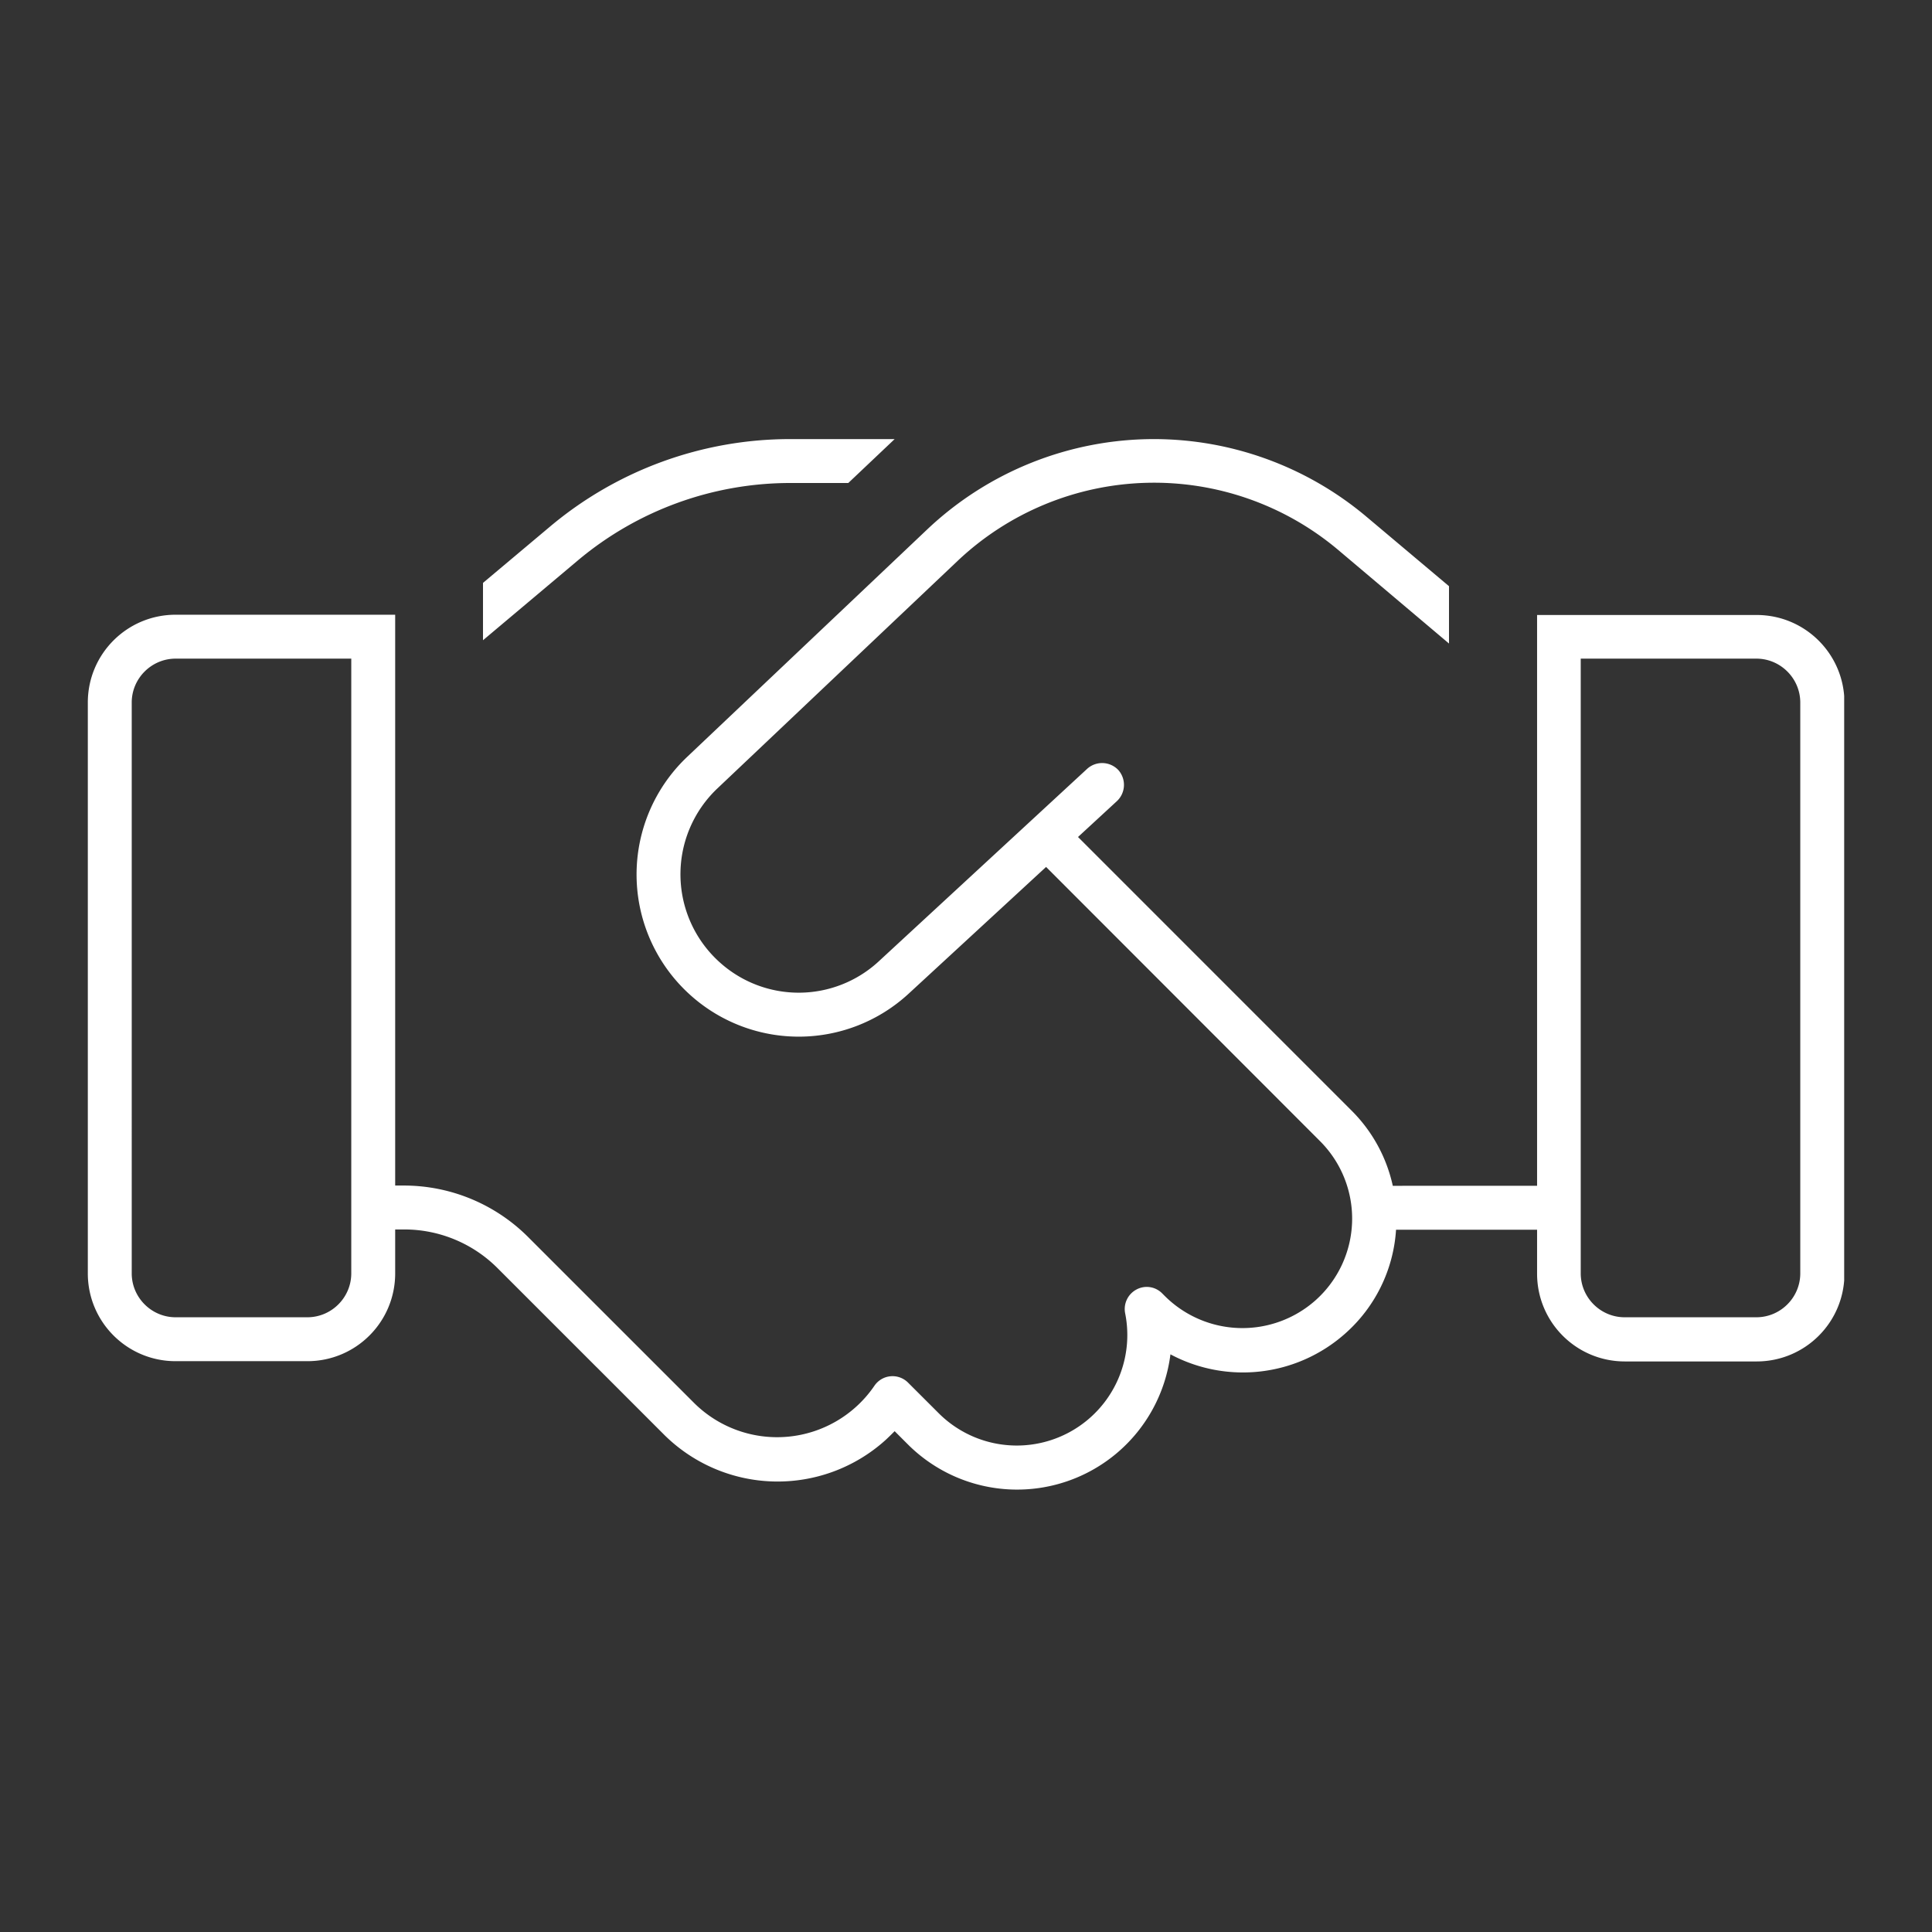 <svg xmlns="http://www.w3.org/2000/svg" width="44" height="44" fill="none"><rect width="100%" height="100%" fill="#333333" stroke="none"/><g clip-path="url(#a)"><path d="M17.994 10a8.5 8.5 0 0 0-5.469 1.994L11 13.275v1.306l2.169-1.825A7.525 7.525 0 0 1 17.994 11h1.325l1.056-1h-2.381ZM9 27V14H4c-1.106 0-2 .894-2 2v13c0 1.106.894 2 2 2h3c1.106 0 2-.894 2-2v-1h.213a3 3 0 0 1 2.118.881l1.288 1.288.962.962.007.006 1.525 1.526a3.668 3.668 0 0 0 5.05.137c.075-.069.143-.137.212-.206l.3.3a3.52 3.52 0 0 0 5.981-2.05 3.505 3.505 0 0 0 3.975-.469 3.45 3.45 0 0 0 1.163-2.369h3.212v1c0 1.107.894 2 2 2h3c1.106 0 2-.893 2-2v-13c0-1.106-.894-2-2-2h-5v13H31.72a3.458 3.458 0 0 0-.944-1.718l-6.225-6.226.887-.818a.508.508 0 0 0 .032-.706.508.508 0 0 0-.707-.032l-4.75 4.388a2.685 2.685 0 0 1-3.612.031 2.694 2.694 0 0 1-.063-3.969l5.47-5.181a6.51 6.51 0 0 1 8.662-.256L33 14.656V13.35l-1.887-1.588A7.525 7.525 0 0 0 26.28 10a7.518 7.518 0 0 0-5.162 2.056l-5.469 5.182a3.69 3.69 0 0 0 .088 5.437 3.69 3.69 0 0 0 4.956-.044l3.131-2.887 6.238 6.244a2.493 2.493 0 0 1-.107 3.63 2.505 2.505 0 0 1-3.425-.1l-.062-.062a.493.493 0 0 0-.588-.087.503.503 0 0 0-.256.537 2.517 2.517 0 0 1-4.25 2.275l-.694-.693a.499.499 0 0 0-.768.075 2.682 2.682 0 0 1-4.106.387l-2.495-2.494-1.287-1.287A4.002 4.002 0 0 0 9.194 27H8.98 9ZM8 15v14c0 .55-.45 1-1 1H4c-.55 0-1-.45-1-1V16c0-.55.45-1 1-1h4Zm32 0c.55 0 1 .45 1 1v13c0 .55-.45 1-1 1h-3c-.55 0-1-.45-1-1V15h4Z" fill="#fff"/></g><defs><clipPath id="a"><path fill="#fff" transform="translate(2 6)" d="M0 0h40v32H0z"/></clipPath></defs></svg>